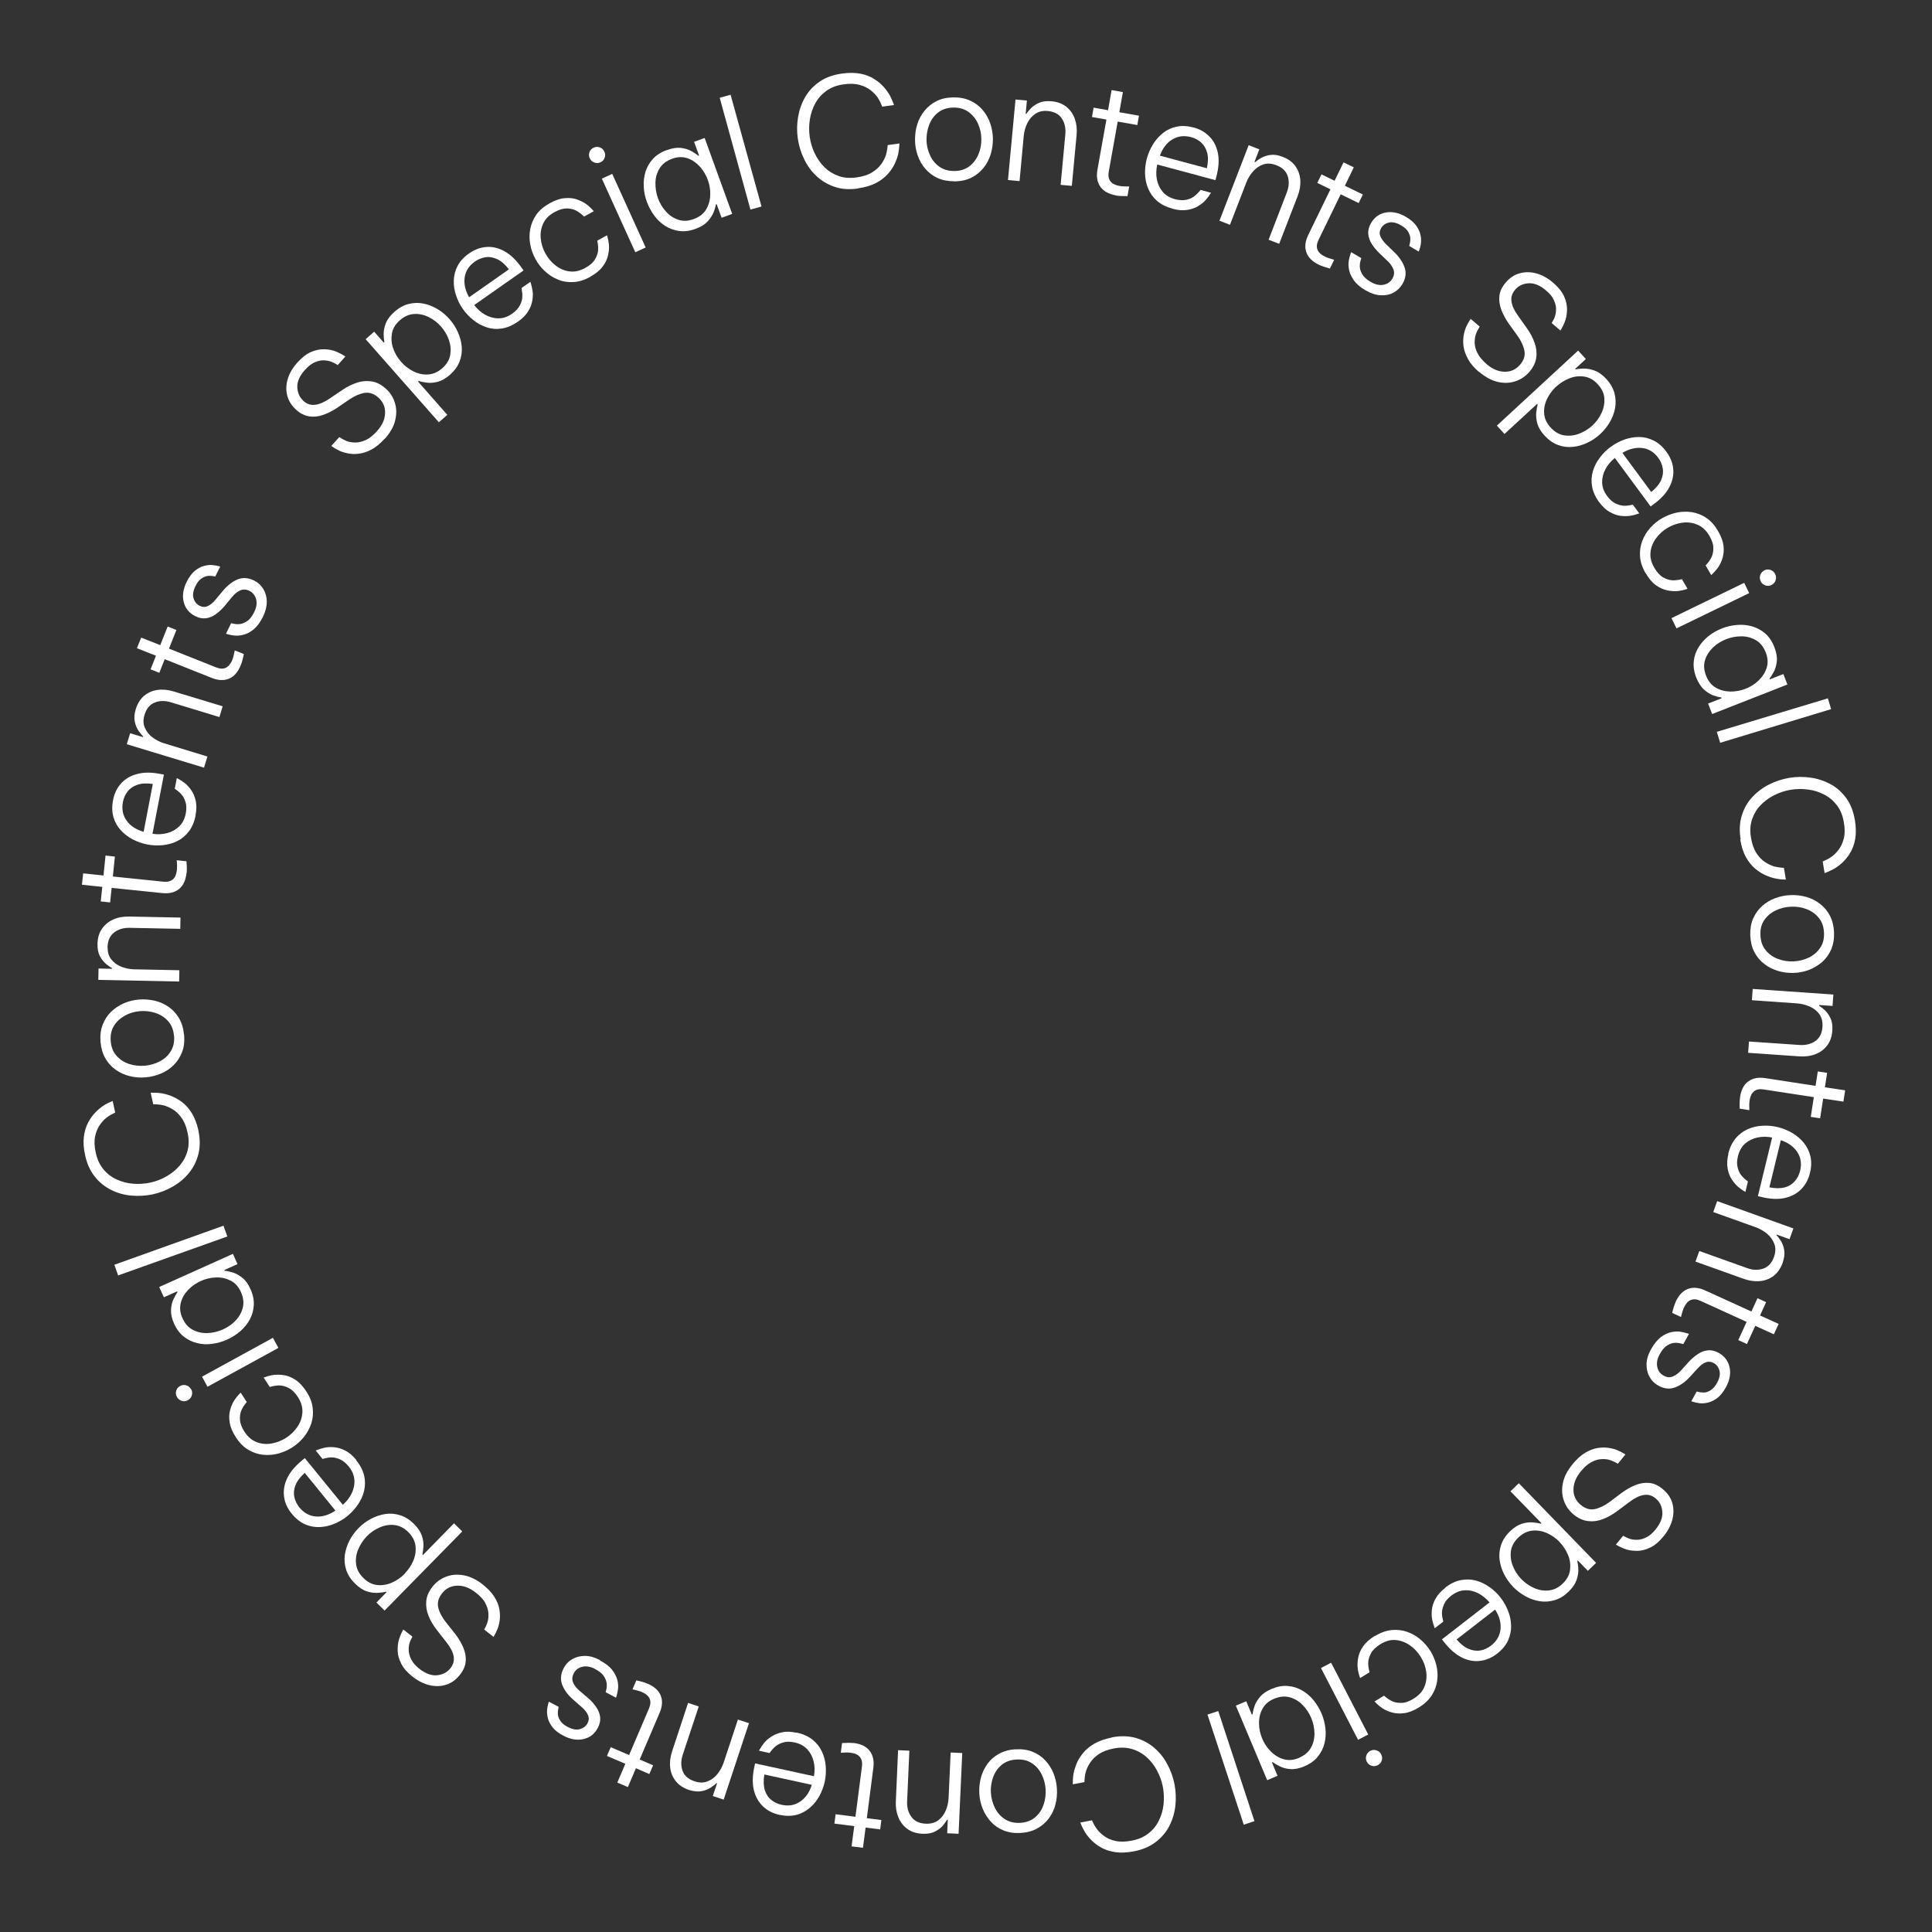 <svg width="130" height="130" viewBox="0 0 130 130" fill="none" xmlns="http://www.w3.org/2000/svg">
<rect x="0" y="0" width="130" height="130" fill="#333333" stroke="none"/>
<path d="M25.882 29.522C25.581 29.85 25.287 30.096 25 30.247C24.706 30.404 24.425 30.493 24.158 30.527C23.891 30.562 23.645 30.555 23.419 30.507C23.193 30.466 22.995 30.404 22.824 30.322C22.653 30.24 22.475 30.137 22.29 30.007L22.831 29.412C23.015 29.535 23.193 29.624 23.351 29.686C23.515 29.747 23.707 29.775 23.919 29.775C24.138 29.775 24.363 29.72 24.61 29.611C24.856 29.501 25.102 29.303 25.362 29.015C25.711 28.632 25.896 28.229 25.91 27.811C25.93 27.394 25.78 27.045 25.465 26.757C25.171 26.491 24.863 26.388 24.535 26.436C24.213 26.491 23.871 26.634 23.515 26.874L22.687 27.442C22.366 27.654 22.051 27.811 21.736 27.921C21.421 28.03 21.107 28.064 20.805 28.016C20.498 27.968 20.21 27.825 19.93 27.572C19.608 27.284 19.41 26.956 19.321 26.593C19.232 26.231 19.252 25.854 19.369 25.478C19.485 25.095 19.704 24.732 20.012 24.39C20.327 24.048 20.634 23.808 20.942 23.678C21.25 23.549 21.544 23.494 21.818 23.501C22.092 23.507 22.338 23.555 22.55 23.631C22.762 23.713 22.995 23.829 23.241 23.986L22.721 24.568C22.564 24.459 22.407 24.383 22.263 24.328C22.119 24.274 21.955 24.253 21.77 24.246C21.585 24.246 21.38 24.287 21.168 24.383C20.956 24.479 20.744 24.643 20.525 24.883C20.169 25.279 19.991 25.669 20.005 26.046C20.019 26.429 20.155 26.73 20.409 26.97C20.648 27.189 20.915 27.277 21.202 27.236C21.497 27.202 21.811 27.065 22.147 26.84L23.029 26.244C23.364 26.018 23.693 25.854 24.035 25.745C24.37 25.635 24.706 25.615 25.034 25.669C25.362 25.724 25.67 25.889 25.965 26.155C26.259 26.422 26.464 26.744 26.573 27.113C26.69 27.489 26.69 27.886 26.587 28.304C26.485 28.721 26.245 29.132 25.889 29.529L25.882 29.522Z" fill="#ffffff"/>
<path d="M29.53 28.414L24.604 22.824L25.178 22.318L25.821 23.05L25.863 23.016C25.835 22.872 25.815 22.68 25.815 22.462C25.815 22.236 25.863 21.996 25.965 21.743C26.068 21.483 26.259 21.23 26.54 20.984C26.848 20.71 27.169 20.532 27.511 20.45C27.854 20.368 28.182 20.361 28.51 20.43C28.839 20.498 29.154 20.628 29.455 20.806C29.756 20.991 30.016 21.209 30.248 21.476C30.481 21.743 30.666 22.03 30.809 22.345C30.953 22.667 31.042 22.995 31.069 23.331C31.097 23.666 31.049 23.994 30.926 24.323C30.802 24.644 30.584 24.945 30.276 25.219C29.995 25.465 29.715 25.623 29.448 25.691C29.181 25.759 28.935 25.78 28.709 25.746C28.483 25.718 28.305 25.677 28.168 25.636L28.127 25.671L30.098 27.915L29.523 28.421L29.53 28.414ZM26.985 24.343C27.217 24.61 27.498 24.822 27.812 24.986C28.127 25.144 28.456 25.219 28.798 25.198C29.14 25.178 29.455 25.041 29.756 24.781C30.057 24.514 30.241 24.213 30.296 23.878C30.351 23.543 30.323 23.214 30.207 22.879C30.091 22.544 29.913 22.243 29.68 21.976C29.448 21.709 29.167 21.497 28.852 21.34C28.538 21.182 28.209 21.107 27.867 21.127C27.525 21.148 27.21 21.285 26.902 21.552C26.608 21.812 26.424 22.113 26.369 22.448C26.314 22.783 26.341 23.118 26.458 23.447C26.574 23.782 26.752 24.076 26.991 24.343H26.985Z" fill="#ffffff"/>
<path d="M34.839 21.647C34.483 21.9 34.12 22.05 33.765 22.105C33.409 22.16 33.067 22.133 32.745 22.023C32.417 21.914 32.123 21.756 31.849 21.537C31.575 21.318 31.343 21.072 31.144 20.791C30.946 20.511 30.795 20.203 30.686 19.875C30.576 19.546 30.522 19.204 30.535 18.862C30.549 18.52 30.631 18.192 30.795 17.884C30.959 17.576 31.213 17.295 31.568 17.049C31.938 16.789 32.328 16.645 32.738 16.618C33.149 16.59 33.553 16.686 33.956 16.912C34.36 17.138 34.736 17.5 35.099 18.014L35.229 18.198L31.91 20.525C32.123 20.805 32.369 21.024 32.65 21.181C32.937 21.339 33.231 21.421 33.546 21.421C33.861 21.421 34.162 21.318 34.463 21.106C34.709 20.935 34.88 20.744 34.983 20.545C35.085 20.347 35.14 20.155 35.147 19.977C35.154 19.799 35.133 19.601 35.092 19.382L35.687 18.965C35.763 19.191 35.81 19.396 35.838 19.587C35.865 19.779 35.858 19.991 35.817 20.23C35.776 20.47 35.687 20.709 35.537 20.949C35.393 21.195 35.16 21.428 34.846 21.647H34.839ZM31.562 20.005L34.244 18.123C33.99 17.795 33.724 17.562 33.457 17.439C33.19 17.316 32.923 17.268 32.67 17.309C32.417 17.35 32.177 17.446 31.958 17.596C31.562 17.877 31.329 18.233 31.267 18.664C31.206 19.095 31.302 19.546 31.568 20.005H31.562Z" fill="#ffffff"/>
<path d="M39.697 18.637C39.313 18.849 38.937 18.965 38.568 18.979C38.198 19 37.856 18.945 37.534 18.808C37.213 18.678 36.925 18.493 36.666 18.247C36.406 18.008 36.193 17.734 36.029 17.426C35.858 17.118 35.742 16.797 35.68 16.448C35.612 16.099 35.612 15.757 35.68 15.414C35.742 15.072 35.879 14.751 36.084 14.45C36.296 14.149 36.597 13.895 36.987 13.677C37.356 13.471 37.699 13.355 38.007 13.334C38.314 13.307 38.588 13.334 38.828 13.423C39.067 13.512 39.272 13.608 39.443 13.731C39.614 13.854 39.785 14.019 39.956 14.21L39.3 14.573C39.115 14.395 38.937 14.258 38.766 14.169C38.595 14.08 38.39 14.032 38.143 14.025C37.897 14.025 37.623 14.101 37.316 14.272C36.946 14.47 36.693 14.73 36.549 15.045C36.406 15.36 36.351 15.688 36.385 16.044C36.419 16.4 36.522 16.735 36.7 17.056C36.871 17.371 37.103 17.645 37.384 17.864C37.664 18.083 37.979 18.22 38.321 18.261C38.663 18.309 39.019 18.227 39.382 18.028C39.69 17.857 39.902 17.672 40.032 17.46C40.155 17.248 40.23 17.05 40.244 16.858C40.258 16.666 40.244 16.441 40.189 16.194L40.846 15.832C40.921 16.078 40.962 16.311 40.976 16.516C40.99 16.721 40.969 16.954 40.908 17.2C40.853 17.453 40.73 17.7 40.545 17.946C40.36 18.192 40.08 18.418 39.71 18.623L39.697 18.637Z" fill="#ffffff"/>
<path d="M40.408 10.919C40.264 10.987 40.121 10.987 39.984 10.933C39.847 10.878 39.744 10.782 39.683 10.652C39.621 10.515 39.614 10.378 39.662 10.242C39.71 10.105 39.806 10.002 39.95 9.934C40.087 9.872 40.223 9.865 40.367 9.92C40.511 9.975 40.606 10.07 40.668 10.207C40.73 10.344 40.736 10.481 40.682 10.625C40.627 10.768 40.538 10.864 40.394 10.926L40.408 10.919ZM42.748 16.974L40.497 12.021L41.195 11.699L43.446 16.653L42.748 16.974Z" fill="#ffffff"/>
<path d="M44.883 10.097C45.238 9.967 45.553 9.92 45.827 9.954C46.1 9.988 46.34 10.063 46.532 10.173C46.73 10.282 46.88 10.385 46.983 10.481L47.038 10.46L46.703 9.543L47.414 9.283L49.268 14.394L48.557 14.654L48.221 13.737L48.167 13.758C48.146 13.902 48.098 14.079 48.016 14.285C47.934 14.49 47.797 14.695 47.613 14.901C47.421 15.106 47.154 15.27 46.798 15.4C46.415 15.544 46.046 15.585 45.704 15.544C45.361 15.496 45.047 15.38 44.759 15.202C44.472 15.017 44.226 14.784 44.02 14.504C43.815 14.223 43.651 13.915 43.528 13.587C43.405 13.258 43.336 12.923 43.316 12.574C43.295 12.225 43.336 11.89 43.432 11.562C43.535 11.24 43.699 10.946 43.931 10.693C44.164 10.44 44.479 10.241 44.862 10.097H44.883ZM45.218 10.686C44.842 10.823 44.561 11.035 44.383 11.329C44.205 11.623 44.109 11.938 44.103 12.294C44.096 12.649 44.15 12.992 44.267 13.327C44.39 13.662 44.568 13.963 44.8 14.223C45.033 14.49 45.314 14.675 45.635 14.784C45.957 14.894 46.313 14.88 46.689 14.736C47.058 14.6 47.339 14.387 47.51 14.1C47.681 13.813 47.777 13.491 47.79 13.135C47.804 12.78 47.749 12.437 47.626 12.102C47.503 11.767 47.325 11.473 47.086 11.206C46.846 10.946 46.573 10.754 46.251 10.645C45.929 10.535 45.587 10.549 45.211 10.686H45.218Z" fill="#ffffff"/>
<path d="M50.494 14.1L48.428 6.58L49.16 6.375L51.24 13.895L50.501 14.1H50.494Z" fill="#ffffff"/>
<path d="M57.732 12.684C57.15 12.766 56.623 12.732 56.151 12.568C55.679 12.41 55.276 12.164 54.927 11.835C54.578 11.507 54.304 11.124 54.099 10.686C53.887 10.248 53.75 9.79 53.681 9.311C53.613 8.832 53.62 8.346 53.702 7.867C53.784 7.388 53.941 6.943 54.181 6.526C54.42 6.115 54.742 5.773 55.153 5.493C55.563 5.212 56.056 5.034 56.644 4.952C57.116 4.884 57.533 4.891 57.896 4.959C58.259 5.028 58.567 5.151 58.82 5.315C59.08 5.479 59.292 5.657 59.47 5.855C59.641 6.054 59.778 6.245 59.88 6.43C59.976 6.615 60.072 6.827 60.154 7.067L59.36 7.176C59.271 6.937 59.169 6.738 59.059 6.567C58.943 6.396 58.786 6.232 58.587 6.074C58.389 5.917 58.142 5.794 57.841 5.712C57.54 5.63 57.178 5.616 56.754 5.678C56.309 5.739 55.926 5.883 55.611 6.109C55.296 6.334 55.05 6.608 54.865 6.943C54.68 7.279 54.557 7.634 54.496 8.024C54.434 8.408 54.427 8.798 54.482 9.194C54.537 9.578 54.646 9.954 54.817 10.31C54.988 10.665 55.2 10.98 55.474 11.247C55.741 11.514 56.062 11.712 56.425 11.842C56.788 11.972 57.191 12 57.643 11.938C58.067 11.877 58.416 11.767 58.676 11.603C58.936 11.439 59.148 11.254 59.292 11.049C59.436 10.843 59.545 10.638 59.607 10.447C59.668 10.248 59.709 10.022 59.73 9.762L60.523 9.653C60.51 9.913 60.483 10.139 60.441 10.344C60.4 10.549 60.318 10.768 60.209 11.008C60.099 11.247 59.942 11.48 59.737 11.712C59.531 11.938 59.271 12.143 58.943 12.314C58.615 12.486 58.218 12.602 57.746 12.67L57.732 12.684Z" fill="#ffffff"/>
<path d="M64.225 12.198C63.794 12.198 63.418 12.13 63.089 11.979C62.761 11.828 62.487 11.616 62.261 11.356C62.036 11.096 61.864 10.795 61.748 10.453C61.632 10.118 61.57 9.769 61.57 9.413C61.57 9.051 61.611 8.702 61.721 8.366C61.824 8.031 61.988 7.723 62.207 7.456C62.426 7.183 62.692 6.971 63.014 6.806C63.336 6.642 63.712 6.56 64.143 6.553C64.574 6.546 64.957 6.622 65.286 6.772C65.614 6.923 65.894 7.135 66.114 7.395C66.339 7.655 66.51 7.956 66.627 8.291C66.743 8.626 66.805 8.975 66.811 9.338C66.811 9.694 66.763 10.043 66.661 10.385C66.551 10.727 66.394 11.028 66.175 11.302C65.963 11.568 65.689 11.787 65.368 11.952C65.039 12.116 64.663 12.198 64.232 12.205L64.225 12.198ZM64.218 11.507C64.622 11.507 64.957 11.39 65.231 11.185C65.504 10.973 65.703 10.706 65.84 10.378C65.977 10.05 66.038 9.707 66.031 9.345C66.031 8.982 65.949 8.64 65.806 8.318C65.662 7.997 65.45 7.737 65.169 7.532C64.889 7.333 64.553 7.231 64.15 7.237C63.746 7.244 63.411 7.354 63.137 7.559C62.864 7.771 62.665 8.038 62.535 8.366C62.405 8.695 62.343 9.037 62.343 9.399C62.343 9.762 62.426 10.104 62.569 10.426C62.713 10.747 62.918 11.007 63.199 11.213C63.479 11.411 63.815 11.507 64.218 11.507Z" fill="#ffffff"/>
<path d="M67.824 12.116L68.331 6.697L69.097 6.766L69.015 7.662H69.063C69.117 7.566 69.22 7.443 69.357 7.299C69.494 7.149 69.678 7.026 69.904 6.923C70.137 6.82 70.417 6.786 70.753 6.814C71.156 6.848 71.485 6.978 71.752 7.183C72.012 7.395 72.203 7.662 72.32 7.99C72.436 8.319 72.477 8.681 72.443 9.071L72.121 12.506L71.368 12.438L71.683 9.044C71.724 8.627 71.642 8.271 71.451 7.977C71.259 7.683 70.944 7.511 70.513 7.47C70.171 7.436 69.884 7.505 69.658 7.662C69.432 7.819 69.247 8.031 69.117 8.305C68.987 8.579 68.912 8.859 68.885 9.147L68.604 12.185L67.838 12.116H67.824Z" fill="#ffffff"/>
<path d="M75.098 13.149C74.599 13.06 74.243 12.862 74.038 12.56C73.826 12.259 73.764 11.876 73.846 11.411L74.448 8.045L73.477 7.874L73.586 7.244L74.558 7.415L74.797 6.061L75.557 6.197L75.317 7.552L76.638 7.785L76.528 8.414L75.208 8.182L74.606 11.548C74.51 12.088 74.749 12.41 75.331 12.513C75.481 12.54 75.693 12.547 75.981 12.547L75.865 13.197C75.55 13.197 75.297 13.19 75.098 13.156V13.149Z" fill="#ffffff"/>
<path d="M78.888 14.038C78.464 13.922 78.122 13.751 77.848 13.511C77.581 13.272 77.383 12.991 77.253 12.677C77.123 12.362 77.055 12.026 77.048 11.678C77.041 11.329 77.082 10.986 77.171 10.658C77.26 10.33 77.397 10.015 77.581 9.714C77.766 9.413 77.992 9.16 78.259 8.947C78.525 8.735 78.833 8.592 79.175 8.523C79.518 8.448 79.894 8.469 80.311 8.578C80.749 8.694 81.105 8.9 81.392 9.201C81.68 9.495 81.864 9.871 81.953 10.323C82.042 10.774 82.001 11.301 81.844 11.903L81.782 12.122L77.869 11.069C77.793 11.411 77.78 11.739 77.841 12.061C77.903 12.382 78.033 12.663 78.231 12.902C78.43 13.142 78.71 13.306 79.059 13.402C79.347 13.477 79.607 13.491 79.826 13.443C80.044 13.395 80.222 13.313 80.366 13.203C80.503 13.094 80.647 12.957 80.783 12.779L81.488 12.971C81.365 13.169 81.235 13.34 81.105 13.484C80.975 13.627 80.804 13.758 80.599 13.881C80.393 14.004 80.147 14.086 79.867 14.127C79.586 14.168 79.258 14.148 78.888 14.045V14.038ZM78.047 10.473L81.208 11.322C81.297 10.911 81.303 10.569 81.228 10.282C81.153 9.994 81.016 9.769 80.825 9.591C80.633 9.42 80.407 9.296 80.147 9.228C79.675 9.105 79.258 9.153 78.881 9.385C78.505 9.611 78.231 9.974 78.047 10.473Z" fill="#ffffff"/>
<path d="M82.057 14.846L84.02 9.77L84.739 10.05L84.41 10.892L84.458 10.912C84.54 10.837 84.663 10.741 84.841 10.639C85.019 10.536 85.225 10.461 85.471 10.426C85.717 10.392 85.998 10.426 86.312 10.556C86.689 10.7 86.976 10.912 87.168 11.186C87.359 11.46 87.469 11.767 87.496 12.116C87.517 12.465 87.462 12.821 87.318 13.191L86.073 16.406L85.361 16.133L86.586 12.951C86.737 12.561 86.757 12.198 86.648 11.856C86.538 11.514 86.285 11.268 85.881 11.117C85.56 10.994 85.272 10.974 85.006 11.063C84.739 11.152 84.513 11.309 84.315 11.535C84.116 11.761 83.966 12.007 83.863 12.281L82.761 15.127L82.043 14.846H82.057Z" fill="#ffffff"/>
<path d="M88.761 17.823C88.303 17.604 88.016 17.316 87.899 16.967C87.776 16.618 87.824 16.235 88.029 15.811L89.521 12.739L88.638 12.308L88.919 11.733L89.801 12.164L90.403 10.926L91.094 11.261L90.492 12.499L91.703 13.088L91.423 13.663L90.212 13.074L88.72 16.146C88.481 16.639 88.624 17.015 89.158 17.268C89.295 17.337 89.5 17.405 89.774 17.48L89.487 18.069C89.186 17.987 88.939 17.905 88.761 17.823Z" fill="#ffffff"/>
<path d="M91.881 19.532C91.525 19.327 91.266 19.101 91.101 18.869C90.937 18.636 90.828 18.404 90.78 18.178C90.732 17.952 90.725 17.747 90.752 17.569C90.78 17.384 90.834 17.186 90.916 16.967L91.601 17.37C91.525 17.576 91.491 17.76 91.498 17.924C91.498 18.089 91.553 18.267 91.662 18.451C91.772 18.636 91.957 18.814 92.237 18.971C92.538 19.149 92.819 19.211 93.085 19.163C93.352 19.115 93.551 18.978 93.688 18.752C93.811 18.54 93.838 18.335 93.763 18.13C93.688 17.924 93.544 17.726 93.339 17.535L92.805 17.028C92.606 16.83 92.436 16.625 92.299 16.406C92.162 16.194 92.087 15.961 92.066 15.728C92.046 15.496 92.114 15.249 92.258 15.003C92.49 14.606 92.826 14.373 93.257 14.298C93.688 14.223 94.139 14.319 94.604 14.592C94.919 14.777 95.145 14.976 95.296 15.188C95.446 15.4 95.542 15.605 95.583 15.817C95.624 16.022 95.631 16.207 95.61 16.378C95.59 16.542 95.542 16.727 95.466 16.932L94.823 16.549C94.878 16.364 94.899 16.207 94.899 16.064C94.899 15.927 94.851 15.776 94.762 15.612C94.673 15.448 94.509 15.297 94.269 15.16C93.961 14.982 93.688 14.921 93.455 14.976C93.222 15.03 93.044 15.16 92.935 15.345C92.826 15.53 92.805 15.714 92.88 15.892C92.956 16.07 93.085 16.262 93.284 16.453L93.824 16.974C94.166 17.302 94.392 17.644 94.516 18.007C94.639 18.369 94.584 18.739 94.365 19.115C94.214 19.368 94.009 19.56 93.756 19.697C93.496 19.834 93.209 19.888 92.887 19.868C92.566 19.847 92.237 19.738 91.895 19.539L91.881 19.532Z" fill="#ffffff"/>
<path d="M99.53 25.041C99.195 24.753 98.942 24.459 98.784 24.172C98.627 23.884 98.524 23.604 98.483 23.337C98.442 23.07 98.449 22.824 98.483 22.591C98.524 22.366 98.579 22.167 98.654 21.996C98.73 21.825 98.832 21.647 98.956 21.456L99.564 21.976C99.448 22.167 99.359 22.338 99.304 22.502C99.25 22.667 99.222 22.858 99.229 23.07C99.229 23.282 99.291 23.515 99.414 23.755C99.53 23.994 99.736 24.24 100.023 24.494C100.42 24.836 100.823 25.007 101.241 25.014C101.658 25.02 102.007 24.863 102.281 24.541C102.541 24.24 102.637 23.932 102.575 23.604C102.513 23.282 102.363 22.947 102.11 22.591L101.521 21.777C101.302 21.462 101.138 21.148 101.015 20.833C100.899 20.518 100.858 20.21 100.892 19.902C100.926 19.595 101.07 19.3 101.316 19.013C101.597 18.684 101.918 18.472 102.281 18.384C102.643 18.288 103.013 18.294 103.403 18.404C103.786 18.514 104.155 18.719 104.511 19.027C104.86 19.328 105.107 19.636 105.243 19.937C105.38 20.238 105.442 20.532 105.442 20.806C105.442 21.079 105.401 21.326 105.332 21.544C105.257 21.764 105.148 21.996 104.997 22.242L104.409 21.736C104.511 21.572 104.587 21.421 104.634 21.278C104.682 21.134 104.703 20.97 104.703 20.778C104.703 20.593 104.648 20.395 104.552 20.183C104.457 19.971 104.285 19.759 104.039 19.553C103.635 19.204 103.245 19.04 102.862 19.061C102.486 19.081 102.178 19.225 101.952 19.492C101.74 19.738 101.658 20.005 101.706 20.292C101.747 20.58 101.891 20.895 102.13 21.223L102.746 22.092C102.979 22.42 103.15 22.749 103.266 23.084C103.382 23.419 103.417 23.748 103.369 24.076C103.321 24.404 103.17 24.719 102.91 25.02C102.65 25.321 102.335 25.534 101.966 25.657C101.597 25.78 101.2 25.794 100.782 25.698C100.365 25.602 99.948 25.376 99.537 25.027L99.53 25.041Z" fill="#ffffff"/>
<path d="M100.715 28.646L106.189 23.59L106.709 24.158L105.99 24.821L106.024 24.856C106.168 24.821 106.353 24.801 106.579 24.801C106.804 24.801 107.044 24.842 107.304 24.938C107.564 25.034 107.824 25.218 108.077 25.492C108.357 25.793 108.542 26.115 108.631 26.45C108.72 26.785 108.734 27.12 108.679 27.449C108.617 27.777 108.501 28.099 108.323 28.4C108.145 28.701 107.933 28.975 107.673 29.207C107.42 29.447 107.133 29.638 106.818 29.789C106.503 29.939 106.175 30.035 105.84 30.069C105.504 30.104 105.176 30.069 104.847 29.946C104.519 29.83 104.218 29.618 103.937 29.317C103.684 29.043 103.52 28.769 103.445 28.503C103.37 28.236 103.349 27.989 103.37 27.764C103.397 27.538 103.424 27.36 103.465 27.216L103.431 27.175L101.235 29.2L100.715 28.633V28.646ZM104.717 26.005C104.457 26.245 104.252 26.525 104.095 26.847C103.944 27.161 103.876 27.497 103.903 27.832C103.931 28.174 104.074 28.489 104.348 28.776C104.622 29.07 104.923 29.248 105.258 29.296C105.593 29.344 105.929 29.31 106.257 29.18C106.585 29.057 106.886 28.872 107.146 28.633C107.406 28.393 107.612 28.113 107.762 27.791C107.913 27.469 107.974 27.141 107.954 26.806C107.933 26.47 107.783 26.149 107.509 25.855C107.242 25.56 106.934 25.389 106.599 25.341C106.264 25.287 105.929 25.328 105.6 25.458C105.272 25.588 104.977 25.773 104.717 26.012V26.005Z" fill="#ffffff"/>
<path d="M107.606 33.792C107.346 33.443 107.188 33.087 107.127 32.731C107.065 32.376 107.086 32.034 107.182 31.705C107.277 31.377 107.435 31.076 107.647 30.795C107.859 30.515 108.098 30.275 108.379 30.07C108.659 29.865 108.954 29.707 109.282 29.584C109.61 29.468 109.946 29.406 110.288 29.406C110.63 29.406 110.958 29.488 111.273 29.646C111.588 29.803 111.875 30.049 112.128 30.398C112.395 30.761 112.553 31.151 112.587 31.555C112.628 31.965 112.539 32.376 112.327 32.779C112.115 33.19 111.759 33.573 111.253 33.943L111.068 34.079L108.659 30.816C108.386 31.035 108.174 31.288 108.023 31.575C107.873 31.863 107.797 32.164 107.804 32.471C107.811 32.786 107.927 33.087 108.139 33.375C108.317 33.614 108.509 33.785 108.714 33.881C108.919 33.977 109.104 34.025 109.282 34.032C109.46 34.032 109.652 34.011 109.87 33.956L110.302 34.545C110.076 34.627 109.87 34.681 109.679 34.709C109.487 34.736 109.275 34.736 109.036 34.709C108.796 34.681 108.557 34.586 108.31 34.449C108.064 34.312 107.825 34.086 107.599 33.778L107.606 33.792ZM109.166 30.474L111.109 33.108C111.43 32.841 111.656 32.574 111.773 32.307C111.889 32.034 111.93 31.774 111.882 31.514C111.841 31.254 111.738 31.021 111.581 30.809C111.294 30.419 110.931 30.193 110.5 30.145C110.069 30.097 109.624 30.2 109.166 30.474Z" fill="#ffffff"/>
<path d="M110.725 38.567C110.506 38.191 110.382 37.815 110.355 37.452C110.328 37.083 110.376 36.74 110.499 36.412C110.622 36.084 110.8 35.789 111.032 35.529C111.265 35.269 111.532 35.044 111.833 34.873C112.134 34.702 112.456 34.572 112.805 34.496C113.147 34.421 113.496 34.414 113.838 34.462C114.18 34.517 114.508 34.64 114.809 34.845C115.117 35.05 115.377 35.345 115.603 35.728C115.815 36.097 115.938 36.432 115.972 36.734C116.007 37.041 115.979 37.315 115.904 37.555C115.829 37.794 115.726 38.006 115.61 38.177C115.487 38.348 115.329 38.526 115.145 38.697L114.768 38.047C114.946 37.856 115.076 37.678 115.158 37.507C115.24 37.336 115.288 37.124 115.288 36.877C115.288 36.631 115.199 36.357 115.021 36.056C114.809 35.694 114.549 35.447 114.228 35.31C113.913 35.174 113.578 35.126 113.229 35.167C112.88 35.208 112.545 35.324 112.223 35.509C111.908 35.694 111.648 35.926 111.436 36.214C111.224 36.501 111.094 36.816 111.06 37.158C111.019 37.5 111.108 37.849 111.32 38.212C111.498 38.513 111.689 38.725 111.901 38.848C112.114 38.971 112.319 39.032 112.51 39.046C112.702 39.06 112.921 39.032 113.174 38.971L113.55 39.621C113.304 39.703 113.078 39.751 112.873 39.772C112.668 39.792 112.435 39.772 112.182 39.724C111.929 39.669 111.682 39.559 111.429 39.382C111.176 39.204 110.944 38.93 110.731 38.56L110.725 38.567Z" fill="#ffffff"/>
<path d="M112.471 41.592L117.363 39.218L117.698 39.909L112.806 42.283L112.471 41.592ZM118.471 39.102C118.403 38.958 118.396 38.821 118.451 38.678C118.505 38.541 118.594 38.438 118.724 38.377C118.861 38.308 118.998 38.301 119.135 38.349C119.272 38.397 119.381 38.486 119.45 38.63C119.518 38.767 119.525 38.904 119.477 39.047C119.429 39.191 119.333 39.294 119.203 39.362C119.073 39.43 118.93 39.437 118.786 39.389C118.642 39.341 118.54 39.246 118.471 39.116V39.102Z" fill="#ffffff"/>
<path d="M119.395 43.55C119.531 43.898 119.586 44.213 119.559 44.487C119.531 44.761 119.463 45 119.36 45.198C119.258 45.397 119.155 45.554 119.066 45.657L119.087 45.712L119.997 45.356L120.27 46.06L115.207 48.045L114.934 47.34L115.844 46.984L115.823 46.929C115.679 46.916 115.501 46.868 115.289 46.793C115.077 46.717 114.872 46.587 114.66 46.403C114.455 46.218 114.284 45.951 114.14 45.602C113.989 45.219 113.935 44.856 113.969 44.507C114.003 44.158 114.112 43.844 114.29 43.556C114.468 43.269 114.694 43.016 114.968 42.797C115.241 42.578 115.542 42.414 115.871 42.284C116.192 42.154 116.535 42.078 116.884 42.051C117.232 42.024 117.568 42.051 117.896 42.147C118.225 42.243 118.519 42.4 118.779 42.626C119.039 42.852 119.244 43.16 119.395 43.543V43.55ZM118.813 43.898C118.662 43.522 118.444 43.248 118.149 43.077C117.855 42.906 117.534 42.817 117.178 42.817C116.822 42.817 116.48 42.879 116.151 43.009C115.823 43.139 115.522 43.324 115.269 43.563C115.016 43.803 114.831 44.09 114.728 44.412C114.626 44.74 114.653 45.089 114.797 45.465C114.94 45.835 115.159 46.102 115.454 46.273C115.748 46.444 116.069 46.526 116.425 46.533C116.781 46.533 117.123 46.478 117.451 46.348C117.78 46.218 118.081 46.033 118.334 45.787C118.587 45.541 118.772 45.26 118.875 44.938C118.977 44.617 118.957 44.268 118.813 43.898Z" fill="#ffffff"/>
<path d="M115.528 49.241L122.993 46.99L123.212 47.715L115.747 49.98L115.521 49.241H115.528Z" fill="#ffffff"/>
<path d="M117.123 56.467C117.027 55.885 117.054 55.358 117.198 54.886C117.342 54.407 117.574 53.996 117.896 53.648C118.217 53.299 118.594 53.011 119.025 52.792C119.456 52.573 119.914 52.423 120.393 52.341C120.872 52.259 121.351 52.259 121.837 52.327C122.323 52.395 122.767 52.546 123.185 52.772C123.602 52.998 123.951 53.319 124.238 53.716C124.526 54.113 124.717 54.612 124.813 55.194C124.888 55.666 124.895 56.083 124.834 56.446C124.772 56.809 124.656 57.117 124.498 57.383C124.341 57.643 124.163 57.862 123.972 58.04C123.78 58.218 123.588 58.355 123.404 58.464C123.219 58.567 123.007 58.663 122.774 58.752L122.644 57.965C122.877 57.869 123.082 57.767 123.246 57.643C123.417 57.527 123.575 57.363 123.725 57.164C123.876 56.966 123.992 56.713 124.067 56.412C124.143 56.111 124.143 55.748 124.067 55.324C123.992 54.879 123.842 54.503 123.609 54.195C123.376 53.887 123.096 53.648 122.754 53.47C122.418 53.292 122.056 53.175 121.666 53.128C121.276 53.073 120.893 53.08 120.496 53.141C120.113 53.203 119.743 53.326 119.387 53.504C119.032 53.682 118.731 53.908 118.464 54.181C118.197 54.455 118.012 54.776 117.889 55.146C117.766 55.516 117.745 55.919 117.821 56.364C117.889 56.788 118.012 57.13 118.176 57.39C118.347 57.65 118.532 57.849 118.744 57.992C118.956 58.136 119.162 58.232 119.353 58.293C119.552 58.348 119.777 58.382 120.037 58.396L120.167 59.183C119.907 59.183 119.682 59.156 119.476 59.114C119.271 59.073 119.052 59.005 118.806 58.895C118.566 58.793 118.327 58.636 118.094 58.444C117.862 58.252 117.656 57.986 117.478 57.671C117.301 57.349 117.171 56.952 117.095 56.48L117.123 56.467Z" fill="#ffffff"/>
<path d="M117.771 62.952C117.758 62.521 117.819 62.138 117.963 61.81C118.107 61.481 118.312 61.194 118.565 60.968C118.825 60.735 119.119 60.558 119.455 60.434C119.79 60.311 120.132 60.243 120.488 60.229C120.85 60.215 121.199 60.257 121.541 60.352C121.883 60.448 122.185 60.605 122.465 60.818C122.739 61.03 122.965 61.297 123.129 61.611C123.293 61.926 123.389 62.302 123.409 62.733C123.423 63.164 123.361 63.548 123.218 63.883C123.074 64.218 122.869 64.499 122.616 64.724C122.356 64.95 122.061 65.128 121.733 65.258C121.405 65.381 121.056 65.457 120.693 65.463C120.337 65.477 119.988 65.436 119.646 65.333C119.304 65.231 118.996 65.08 118.722 64.868C118.449 64.663 118.223 64.396 118.052 64.074C117.881 63.753 117.792 63.377 117.771 62.945V62.952ZM118.456 62.925C118.469 63.329 118.586 63.664 118.805 63.931C119.023 64.198 119.29 64.396 119.626 64.519C119.954 64.649 120.303 64.704 120.666 64.69C121.028 64.677 121.37 64.594 121.692 64.444C122.013 64.293 122.267 64.074 122.465 63.794C122.663 63.513 122.752 63.171 122.732 62.768C122.718 62.364 122.602 62.029 122.383 61.762C122.164 61.495 121.897 61.303 121.562 61.173C121.227 61.043 120.885 60.995 120.522 61.009C120.159 61.023 119.817 61.105 119.496 61.255C119.174 61.406 118.921 61.618 118.722 61.899C118.524 62.179 118.435 62.521 118.456 62.925Z" fill="#ffffff"/>
<path d="M117.937 66.544L123.363 66.92L123.308 67.687L122.405 67.625V67.68C122.5 67.734 122.624 67.83 122.774 67.96C122.925 68.097 123.055 68.275 123.164 68.501C123.274 68.727 123.315 69.007 123.294 69.342C123.267 69.746 123.15 70.081 122.945 70.348C122.74 70.615 122.48 70.813 122.152 70.937C121.83 71.06 121.467 71.108 121.07 71.08L117.629 70.841L117.684 70.081L121.084 70.314C121.502 70.341 121.857 70.252 122.145 70.054C122.439 69.849 122.596 69.534 122.63 69.103C122.651 68.761 122.583 68.473 122.425 68.248C122.261 68.022 122.042 67.844 121.768 67.728C121.495 67.611 121.214 67.536 120.92 67.516L117.882 67.303L117.937 66.537V66.544Z" fill="#ffffff"/>
<path d="M117.081 73.838C117.156 73.339 117.341 72.976 117.642 72.764C117.936 72.545 118.319 72.477 118.784 72.545L122.164 73.065L122.315 72.094L122.944 72.189L122.794 73.161L124.155 73.366L124.039 74.126L122.677 73.921L122.472 75.248L121.843 75.152L122.048 73.825L118.668 73.305C118.127 73.223 117.813 73.469 117.724 74.051C117.703 74.201 117.696 74.413 117.71 74.701L117.06 74.598C117.046 74.283 117.06 74.03 117.087 73.832L117.081 73.838Z" fill="#ffffff"/>
<path d="M116.287 77.643C116.39 77.219 116.561 76.87 116.793 76.59C117.026 76.316 117.3 76.111 117.614 75.974C117.929 75.837 118.258 75.762 118.613 75.748C118.962 75.728 119.304 75.762 119.633 75.844C119.968 75.926 120.283 76.056 120.584 76.227C120.885 76.405 121.145 76.624 121.364 76.884C121.583 77.151 121.733 77.452 121.815 77.794C121.898 78.136 121.891 78.512 121.788 78.93C121.679 79.368 121.48 79.737 121.193 80.024C120.905 80.319 120.536 80.51 120.084 80.613C119.633 80.709 119.106 80.688 118.504 80.537L118.285 80.483L119.243 76.542C118.901 76.473 118.572 76.473 118.251 76.542C117.929 76.61 117.655 76.747 117.423 76.952C117.19 77.157 117.033 77.438 116.944 77.794C116.875 78.088 116.862 78.341 116.923 78.56C116.978 78.779 117.06 78.957 117.176 79.094C117.286 79.231 117.436 79.368 117.614 79.498L117.443 80.202C117.238 80.086 117.067 79.956 116.923 79.833C116.78 79.703 116.643 79.538 116.513 79.34C116.383 79.135 116.294 78.895 116.246 78.615C116.198 78.334 116.212 78.006 116.301 77.636L116.287 77.643ZM119.831 76.713L119.058 79.894C119.469 79.976 119.818 79.97 120.098 79.894C120.379 79.819 120.611 79.668 120.775 79.47C120.946 79.272 121.056 79.046 121.124 78.786C121.241 78.314 121.179 77.896 120.94 77.527C120.7 77.157 120.331 76.891 119.831 76.72V76.713Z" fill="#ffffff"/>
<path d="M115.555 80.824L120.673 82.658L120.413 83.383L119.565 83.075L119.544 83.123C119.626 83.205 119.722 83.328 119.831 83.499C119.941 83.671 120.016 83.876 120.057 84.129C120.098 84.382 120.057 84.656 119.948 84.977C119.811 85.354 119.606 85.648 119.339 85.853C119.072 86.052 118.764 86.175 118.415 86.202C118.066 86.236 117.71 86.182 117.334 86.052L114.084 84.888L114.344 84.177L117.553 85.326C117.943 85.47 118.312 85.477 118.648 85.361C118.983 85.244 119.222 84.984 119.366 84.581C119.482 84.259 119.489 83.965 119.393 83.705C119.298 83.445 119.133 83.212 118.908 83.02C118.682 82.829 118.422 82.685 118.148 82.583L115.281 81.556L115.541 80.831L115.555 80.824Z" fill="#ffffff"/>
<path d="M112.743 87.612C112.955 87.154 113.229 86.859 113.578 86.73C113.92 86.6 114.31 86.634 114.741 86.832L117.848 88.249L118.258 87.352L118.84 87.619L118.429 88.515L119.681 89.083L119.36 89.781L118.108 89.213L117.547 90.438L116.965 90.171L117.526 88.946L114.42 87.53C113.92 87.304 113.551 87.455 113.304 87.995C113.243 88.132 113.174 88.337 113.113 88.618L112.518 88.344C112.586 88.036 112.668 87.797 112.75 87.612H112.743Z" fill="#ffffff"/>
<path d="M111.101 90.78C111.3 90.424 111.519 90.157 111.745 89.979C111.977 89.808 112.203 89.692 112.429 89.644C112.655 89.596 112.853 89.582 113.038 89.603C113.222 89.63 113.421 89.678 113.647 89.754L113.263 90.445C113.058 90.376 112.873 90.349 112.709 90.356C112.545 90.356 112.374 90.417 112.189 90.527C112.005 90.636 111.84 90.835 111.683 91.115C111.512 91.423 111.457 91.704 111.512 91.97C111.567 92.237 111.71 92.436 111.936 92.559C112.148 92.682 112.36 92.703 112.559 92.62C112.757 92.538 112.956 92.395 113.147 92.176L113.64 91.628C113.831 91.423 114.037 91.252 114.249 91.108C114.461 90.965 114.687 90.882 114.919 90.862C115.159 90.835 115.398 90.896 115.651 91.033C116.048 91.259 116.295 91.587 116.383 92.018C116.472 92.449 116.383 92.901 116.117 93.373C115.939 93.688 115.747 93.927 115.542 94.078C115.337 94.228 115.125 94.331 114.919 94.379C114.714 94.427 114.529 94.44 114.358 94.42C114.194 94.399 114.009 94.358 113.804 94.29L114.167 93.633C114.351 93.681 114.516 93.701 114.652 93.701C114.789 93.701 114.94 93.647 115.097 93.551C115.255 93.455 115.405 93.291 115.535 93.051C115.706 92.743 115.761 92.47 115.699 92.23C115.638 91.998 115.508 91.827 115.316 91.717C115.131 91.615 114.947 91.601 114.762 91.676C114.577 91.751 114.399 91.888 114.215 92.094L113.708 92.648C113.387 92.997 113.051 93.236 112.696 93.359C112.34 93.489 111.97 93.448 111.587 93.236C111.327 93.093 111.129 92.894 110.992 92.641C110.848 92.388 110.787 92.1 110.793 91.779C110.8 91.457 110.903 91.129 111.101 90.78Z" fill="#ffffff"/>
<path d="M105.806 98.531C106.087 98.189 106.374 97.929 106.655 97.758C106.942 97.587 107.216 97.484 107.483 97.436C107.749 97.395 107.996 97.388 108.222 97.422C108.454 97.457 108.653 97.504 108.824 97.58C108.995 97.648 109.179 97.744 109.371 97.867L108.865 98.49C108.673 98.38 108.495 98.298 108.331 98.243C108.167 98.189 107.975 98.168 107.763 98.182C107.544 98.189 107.318 98.257 107.086 98.38C106.846 98.503 106.607 98.716 106.367 99.01C106.039 99.413 105.875 99.824 105.875 100.241C105.875 100.659 106.046 101.001 106.374 101.268C106.682 101.521 106.997 101.61 107.318 101.541C107.64 101.473 107.975 101.309 108.317 101.055L109.118 100.453C109.426 100.228 109.734 100.05 110.048 99.927C110.356 99.803 110.671 99.755 110.972 99.783C111.28 99.81 111.574 99.947 111.868 100.187C112.204 100.46 112.423 100.775 112.525 101.138C112.628 101.493 112.628 101.87 112.525 102.26C112.423 102.643 112.231 103.019 111.93 103.382C111.636 103.744 111.335 103.991 111.034 104.134C110.733 104.278 110.445 104.353 110.172 104.353C109.898 104.353 109.652 104.326 109.433 104.258C109.214 104.189 108.981 104.08 108.728 103.936L109.221 103.334C109.385 103.437 109.542 103.505 109.686 103.553C109.829 103.594 110.001 103.614 110.185 103.608C110.37 103.608 110.568 103.546 110.781 103.443C110.993 103.341 111.198 103.163 111.396 102.917C111.732 102.506 111.889 102.109 111.855 101.726C111.827 101.35 111.677 101.049 111.403 100.823C111.157 100.618 110.883 100.542 110.596 100.597C110.308 100.645 110.001 100.795 109.672 101.042L108.817 101.678C108.495 101.918 108.167 102.102 107.838 102.225C107.51 102.349 107.175 102.39 106.846 102.349C106.518 102.308 106.196 102.164 105.888 101.911C105.581 101.658 105.362 101.35 105.232 100.98C105.102 100.611 105.074 100.214 105.163 99.796C105.245 99.372 105.464 98.955 105.806 98.538V98.531Z" fill="#ffffff"/>
<path d="M102.212 99.819L107.398 105.163L106.844 105.697L106.166 104.999L106.132 105.033C106.166 105.177 106.194 105.361 106.201 105.587C106.214 105.813 106.173 106.053 106.084 106.312C105.995 106.573 105.817 106.839 105.544 107.099C105.25 107.387 104.935 107.578 104.6 107.674C104.264 107.77 103.936 107.797 103.601 107.742C103.265 107.688 102.944 107.578 102.643 107.407C102.335 107.236 102.061 107.031 101.815 106.778C101.575 106.525 101.37 106.244 101.213 105.936C101.055 105.628 100.953 105.3 100.905 104.965C100.864 104.629 100.891 104.301 101.001 103.966C101.11 103.637 101.309 103.329 101.603 103.042C101.87 102.782 102.143 102.611 102.403 102.529C102.67 102.447 102.916 102.419 103.135 102.44C103.361 102.46 103.539 102.488 103.683 102.522L103.717 102.488L101.637 100.346L102.191 99.812L102.212 99.819ZM104.949 103.76C104.702 103.507 104.415 103.302 104.093 103.158C103.772 103.015 103.443 102.96 103.101 102.994C102.759 103.028 102.451 103.186 102.164 103.459C101.876 103.74 101.705 104.048 101.664 104.383C101.623 104.718 101.664 105.054 101.801 105.382C101.931 105.71 102.123 106.005 102.369 106.258C102.615 106.511 102.903 106.709 103.224 106.853C103.546 106.997 103.881 107.051 104.216 107.017C104.552 106.983 104.866 106.833 105.154 106.552C105.441 106.278 105.605 105.97 105.646 105.628C105.687 105.293 105.646 104.958 105.51 104.629C105.373 104.301 105.181 104.014 104.935 103.76H104.949Z" fill="#ffffff"/>
<path d="M97.238 106.832C97.581 106.565 97.936 106.394 98.285 106.325C98.634 106.257 98.976 106.264 99.312 106.353C99.64 106.442 99.948 106.592 100.235 106.797C100.523 107.003 100.769 107.235 100.974 107.509C101.186 107.776 101.35 108.077 101.48 108.405C101.61 108.734 101.672 109.062 101.679 109.404C101.686 109.746 101.61 110.075 101.467 110.396C101.323 110.711 101.077 111.005 100.735 111.272C100.379 111.546 99.996 111.71 99.585 111.758C99.175 111.806 98.764 111.731 98.354 111.525C97.943 111.32 97.546 110.971 97.163 110.485L97.026 110.307L100.228 107.824C100.003 107.557 99.743 107.352 99.455 107.201C99.161 107.057 98.86 106.989 98.552 107.01C98.237 107.023 97.943 107.146 97.656 107.365C97.416 107.55 97.252 107.742 97.163 107.954C97.074 108.159 97.026 108.351 97.026 108.528C97.026 108.706 97.061 108.898 97.115 109.117L96.54 109.562C96.458 109.343 96.397 109.137 96.363 108.946C96.328 108.754 96.322 108.542 96.349 108.303C96.376 108.063 96.458 107.817 96.595 107.571C96.732 107.324 96.944 107.078 97.252 106.838L97.238 106.832ZM100.598 108.31L98.011 110.314C98.285 110.629 98.559 110.848 98.833 110.957C99.106 111.067 99.373 111.101 99.626 111.053C99.879 111.005 100.112 110.896 100.324 110.732C100.707 110.437 100.919 110.068 100.967 109.63C101.008 109.192 100.892 108.754 100.605 108.31H100.598Z" fill="#ffffff"/>
<path d="M92.531 110.081C92.908 109.849 93.277 109.719 93.64 109.684C94.003 109.65 94.352 109.685 94.68 109.801C95.008 109.917 95.309 110.088 95.576 110.314C95.843 110.54 96.069 110.807 96.254 111.101C96.438 111.395 96.568 111.717 96.65 112.059C96.733 112.401 96.753 112.743 96.705 113.092C96.657 113.441 96.541 113.762 96.343 114.07C96.144 114.378 95.864 114.652 95.48 114.885C95.118 115.11 94.783 115.24 94.481 115.275C94.174 115.316 93.9 115.295 93.654 115.227C93.407 115.158 93.202 115.062 93.024 114.946C92.846 114.83 92.668 114.679 92.49 114.488L93.127 114.098C93.318 114.269 93.503 114.392 93.681 114.474C93.859 114.556 94.064 114.59 94.311 114.583C94.557 114.583 94.824 114.481 95.125 114.296C95.48 114.077 95.72 113.81 95.85 113.489C95.98 113.167 96.014 112.832 95.966 112.483C95.918 112.134 95.795 111.799 95.597 111.484C95.405 111.176 95.166 110.916 94.871 110.711C94.577 110.506 94.263 110.389 93.92 110.355C93.578 110.321 93.229 110.417 92.874 110.642C92.579 110.827 92.367 111.026 92.251 111.245C92.135 111.463 92.073 111.662 92.066 111.86C92.059 112.059 92.087 112.271 92.155 112.524L91.519 112.914C91.43 112.668 91.375 112.442 91.355 112.237C91.334 112.031 91.341 111.799 91.389 111.546C91.437 111.292 91.539 111.039 91.717 110.786C91.888 110.533 92.155 110.293 92.518 110.068L92.531 110.081Z" fill="#ffffff"/>
<path d="M89.569 111.881L92.066 116.711L91.382 117.067L88.885 112.237L89.569 111.881ZM92.203 117.813C92.347 117.738 92.484 117.731 92.627 117.779C92.771 117.827 92.874 117.916 92.935 118.046C93.004 118.182 93.017 118.319 92.976 118.456C92.935 118.6 92.84 118.702 92.703 118.778C92.566 118.846 92.429 118.86 92.285 118.812C92.142 118.764 92.039 118.675 91.971 118.545C91.902 118.415 91.888 118.271 91.936 118.128C91.984 117.984 92.073 117.881 92.203 117.813Z" fill="#ffffff"/>
<path d="M87.77 118.853C87.421 118.997 87.113 119.059 86.832 119.038C86.552 119.018 86.319 118.956 86.114 118.853C85.909 118.751 85.758 118.662 85.642 118.573L85.587 118.593L85.963 119.49L85.266 119.784L83.158 114.769L83.856 114.474L84.232 115.371L84.287 115.343C84.301 115.2 84.342 115.015 84.41 114.81C84.479 114.598 84.609 114.385 84.787 114.173C84.965 113.961 85.225 113.783 85.573 113.64C85.95 113.482 86.312 113.414 86.661 113.448C87.01 113.475 87.325 113.578 87.619 113.749C87.913 113.92 88.174 114.139 88.392 114.413C88.611 114.686 88.789 114.981 88.926 115.302C89.063 115.624 89.145 115.959 89.186 116.308C89.227 116.657 89.2 116.992 89.118 117.321C89.036 117.649 88.878 117.95 88.659 118.217C88.44 118.484 88.139 118.696 87.756 118.853H87.77ZM87.407 118.279C87.777 118.121 88.05 117.895 88.215 117.594C88.379 117.293 88.454 116.972 88.447 116.616C88.44 116.26 88.365 115.925 88.228 115.596C88.091 115.268 87.9 114.981 87.653 114.728C87.407 114.474 87.12 114.303 86.791 114.208C86.463 114.119 86.114 114.146 85.738 114.303C85.375 114.454 85.108 114.68 84.951 114.981C84.787 115.275 84.711 115.603 84.718 115.959C84.718 116.315 84.793 116.657 84.93 116.985C85.067 117.314 85.259 117.601 85.512 117.854C85.765 118.108 86.052 118.279 86.374 118.374C86.702 118.47 87.044 118.436 87.407 118.285V118.279Z" fill="#ffffff"/>
<path d="M81.973 115.131L84.409 122.541L83.691 122.78L81.248 115.37L81.98 115.131H81.973Z" fill="#ffffff"/>
<path d="M74.818 116.902C75.392 116.792 75.926 116.806 76.405 116.936C76.884 117.073 77.302 117.292 77.664 117.606C78.027 117.914 78.321 118.284 78.547 118.715C78.779 119.139 78.937 119.591 79.032 120.07C79.121 120.549 79.142 121.028 79.087 121.513C79.032 121.999 78.896 122.451 78.677 122.875C78.458 123.299 78.15 123.655 77.753 123.956C77.356 124.257 76.87 124.462 76.296 124.572C75.824 124.661 75.406 124.681 75.044 124.626C74.681 124.572 74.366 124.469 74.099 124.319C73.832 124.168 73.607 123.997 73.429 123.812C73.244 123.621 73.1 123.443 72.991 123.258C72.882 123.073 72.779 122.868 72.69 122.635L73.477 122.485C73.579 122.718 73.689 122.916 73.812 123.08C73.935 123.244 74.099 123.402 74.305 123.552C74.51 123.703 74.763 123.812 75.064 123.874C75.365 123.942 75.728 123.935 76.152 123.853C76.597 123.771 76.966 123.607 77.274 123.368C77.582 123.128 77.815 122.841 77.979 122.499C78.15 122.156 78.252 121.794 78.294 121.404C78.335 121.014 78.321 120.624 78.246 120.234C78.17 119.851 78.04 119.488 77.856 119.139C77.671 118.79 77.438 118.489 77.151 118.236C76.87 117.983 76.542 117.798 76.172 117.689C75.803 117.579 75.399 117.565 74.955 117.648C74.53 117.73 74.188 117.86 73.935 118.031C73.682 118.202 73.484 118.4 73.347 118.612C73.21 118.824 73.114 119.036 73.059 119.228C73.005 119.426 72.977 119.652 72.97 119.912L72.184 120.063C72.184 119.803 72.197 119.577 72.231 119.372C72.266 119.166 72.334 118.941 72.43 118.694C72.526 118.448 72.676 118.209 72.868 117.969C73.059 117.73 73.312 117.518 73.627 117.333C73.942 117.148 74.339 117.011 74.804 116.915L74.818 116.902Z" fill="#ffffff"/>
<path d="M68.332 117.71C68.763 117.683 69.146 117.737 69.482 117.874C69.817 118.011 70.104 118.203 70.337 118.456C70.57 118.709 70.761 119.003 70.891 119.332C71.021 119.66 71.096 120.009 71.117 120.358C71.138 120.72 71.11 121.069 71.021 121.412C70.932 121.754 70.788 122.062 70.583 122.342C70.378 122.623 70.118 122.848 69.803 123.026C69.489 123.204 69.119 123.307 68.688 123.334C68.257 123.362 67.874 123.307 67.538 123.17C67.203 123.033 66.916 122.842 66.683 122.588C66.451 122.335 66.266 122.048 66.129 121.719C65.992 121.391 65.917 121.049 65.896 120.686C65.876 120.33 65.91 119.982 65.999 119.633C66.088 119.29 66.239 118.976 66.437 118.695C66.635 118.415 66.895 118.189 67.217 118.011C67.532 117.833 67.908 117.73 68.339 117.703L68.332 117.71ZM68.38 118.394C67.976 118.422 67.648 118.545 67.388 118.764C67.128 118.983 66.936 119.263 66.82 119.598C66.704 119.934 66.649 120.283 66.676 120.638C66.697 121.001 66.793 121.336 66.95 121.658C67.108 121.973 67.333 122.226 67.621 122.41C67.908 122.595 68.25 122.677 68.654 122.657C69.058 122.629 69.386 122.506 69.646 122.287C69.906 122.068 70.097 121.788 70.214 121.453C70.33 121.117 70.378 120.775 70.358 120.413C70.337 120.05 70.248 119.715 70.091 119.393C69.933 119.078 69.714 118.825 69.427 118.641C69.14 118.449 68.797 118.374 68.394 118.394H68.38Z" fill="#ffffff"/>
<path d="M64.747 117.957L64.501 123.39L63.734 123.356L63.776 122.452H63.721C63.666 122.548 63.577 122.678 63.447 122.836C63.317 122.993 63.139 123.123 62.913 123.239C62.688 123.356 62.407 123.404 62.072 123.39C61.668 123.369 61.333 123.267 61.059 123.068C60.786 122.87 60.587 122.61 60.45 122.288C60.32 121.967 60.259 121.611 60.279 121.214L60.43 117.766L61.189 117.8L61.039 121.2C61.018 121.618 61.114 121.967 61.326 122.254C61.538 122.541 61.853 122.692 62.284 122.712C62.626 122.726 62.907 122.651 63.132 122.487C63.358 122.316 63.522 122.097 63.639 121.823C63.755 121.549 63.817 121.262 63.83 120.968L63.967 117.923L64.734 117.957H64.747Z" fill="#ffffff"/>
<path d="M57.431 117.28C57.93 117.342 58.3 117.52 58.519 117.814C58.745 118.108 58.827 118.484 58.765 118.956L58.327 122.343L59.306 122.466L59.224 123.096L58.245 122.973L58.067 124.334L57.301 124.238L57.479 122.877L56.145 122.706L56.227 122.076L57.561 122.247L57.999 118.861C58.067 118.32 57.814 118.005 57.226 117.937C57.075 117.916 56.856 117.916 56.576 117.937L56.658 117.287C56.972 117.266 57.226 117.266 57.424 117.287L57.431 117.28Z" fill="#ffffff"/>
<path d="M53.613 116.582C54.038 116.678 54.393 116.835 54.674 117.061C54.954 117.287 55.166 117.554 55.31 117.869C55.454 118.176 55.536 118.512 55.563 118.861C55.591 119.21 55.563 119.552 55.495 119.887C55.42 120.222 55.303 120.544 55.132 120.852C54.961 121.16 54.749 121.426 54.489 121.645C54.229 121.864 53.935 122.029 53.593 122.118C53.258 122.206 52.874 122.206 52.45 122.118C52.005 122.022 51.636 121.83 51.342 121.55C51.047 121.269 50.835 120.9 50.726 120.455C50.617 120.01 50.63 119.483 50.76 118.874L50.808 118.655L54.77 119.518C54.831 119.175 54.824 118.84 54.749 118.525C54.674 118.211 54.53 117.937 54.318 117.704C54.106 117.479 53.819 117.321 53.47 117.246C53.175 117.184 52.922 117.177 52.703 117.246C52.484 117.307 52.313 117.396 52.176 117.513C52.04 117.629 51.91 117.773 51.78 117.958L51.068 117.8C51.184 117.595 51.301 117.417 51.424 117.266C51.547 117.116 51.711 116.979 51.91 116.849C52.108 116.719 52.347 116.623 52.628 116.562C52.909 116.5 53.23 116.514 53.606 116.596L53.613 116.582ZM54.633 120.099L51.431 119.401C51.362 119.812 51.376 120.161 51.458 120.441C51.547 120.722 51.691 120.948 51.896 121.112C52.101 121.276 52.327 121.385 52.594 121.44C53.066 121.543 53.483 121.474 53.846 121.221C54.209 120.975 54.469 120.599 54.626 120.092L54.633 120.099Z" fill="#ffffff"/>
<path d="M50.405 115.925L48.694 121.091L47.962 120.851L48.25 119.996L48.202 119.982C48.127 120.065 48.003 120.16 47.832 120.277C47.661 120.393 47.456 120.475 47.21 120.523C46.963 120.571 46.683 120.543 46.361 120.441C45.978 120.311 45.684 120.119 45.472 119.852C45.267 119.592 45.136 119.285 45.096 118.942C45.054 118.6 45.096 118.238 45.219 117.861L46.3 114.584L47.018 114.823L45.944 118.06C45.814 118.457 45.807 118.819 45.93 119.155C46.053 119.49 46.32 119.722 46.731 119.859C47.052 119.969 47.346 119.969 47.606 119.866C47.867 119.763 48.092 119.599 48.277 119.367C48.462 119.134 48.599 118.874 48.694 118.6L49.652 115.706L50.384 115.946L50.405 115.925Z" fill="#ffffff"/>
<path d="M43.556 113.282C44.021 113.481 44.322 113.748 44.459 114.09C44.596 114.432 44.569 114.822 44.384 115.253L43.043 118.393L43.946 118.783L43.693 119.372L42.79 118.982L42.249 120.248L41.538 119.947L42.078 118.681L40.84 118.154L41.093 117.566L42.331 118.092L43.672 114.952C43.885 114.446 43.727 114.083 43.187 113.85C43.05 113.789 42.838 113.734 42.557 113.672L42.817 113.07C43.125 113.132 43.371 113.207 43.549 113.282H43.556Z" fill="#ffffff"/>
<path d="M40.362 111.723C40.724 111.915 40.998 112.12 41.176 112.346C41.354 112.571 41.47 112.797 41.532 113.016C41.593 113.235 41.607 113.44 41.587 113.625C41.566 113.81 41.525 114.015 41.45 114.234L40.752 113.865C40.813 113.659 40.841 113.475 40.827 113.31C40.813 113.146 40.752 112.975 40.642 112.797C40.526 112.619 40.328 112.455 40.047 112.305C39.739 112.14 39.452 112.092 39.185 112.154C38.918 112.216 38.727 112.359 38.61 112.592C38.494 112.811 38.48 113.016 38.562 113.215C38.645 113.413 38.802 113.605 39.021 113.789L39.582 114.268C39.794 114.453 39.972 114.651 40.115 114.863C40.259 115.069 40.348 115.295 40.382 115.527C40.41 115.767 40.362 116.006 40.225 116.266C40.013 116.67 39.691 116.923 39.26 117.019C38.829 117.115 38.378 117.039 37.899 116.786C37.577 116.615 37.338 116.43 37.18 116.225C37.023 116.02 36.913 115.815 36.865 115.616C36.818 115.411 36.797 115.226 36.811 115.062C36.825 114.898 36.865 114.706 36.927 114.501L37.591 114.85C37.55 115.035 37.529 115.199 37.536 115.336C37.543 115.472 37.598 115.623 37.693 115.78C37.796 115.938 37.96 116.081 38.207 116.205C38.521 116.369 38.795 116.417 39.028 116.348C39.26 116.28 39.431 116.15 39.534 115.951C39.63 115.767 39.643 115.582 39.561 115.397C39.479 115.212 39.342 115.035 39.13 114.857L38.569 114.364C38.213 114.056 37.967 113.721 37.83 113.365C37.693 113.009 37.728 112.64 37.926 112.25C38.063 111.99 38.255 111.785 38.508 111.641C38.761 111.497 39.041 111.422 39.363 111.422C39.684 111.422 40.02 111.518 40.369 111.702L40.362 111.723Z" fill="#ffffff"/>
<path d="M32.459 106.6C32.807 106.874 33.074 107.147 33.252 107.428C33.43 107.708 33.54 107.982 33.594 108.242C33.642 108.509 33.656 108.755 33.629 108.981C33.601 109.214 33.553 109.412 33.485 109.59C33.416 109.761 33.328 109.946 33.211 110.144L32.582 109.651C32.691 109.46 32.766 109.275 32.814 109.111C32.862 108.947 32.876 108.755 32.862 108.536C32.849 108.324 32.773 108.098 32.65 107.859C32.527 107.619 32.308 107.387 32 107.154C31.59 106.833 31.179 106.682 30.762 106.696C30.344 106.709 30.002 106.88 29.742 107.216C29.496 107.53 29.414 107.845 29.489 108.167C29.564 108.488 29.735 108.817 30.002 109.152L30.625 109.939C30.858 110.24 31.042 110.548 31.172 110.856C31.302 111.164 31.364 111.471 31.336 111.779C31.316 112.087 31.186 112.388 30.953 112.683C30.686 113.025 30.378 113.25 30.023 113.36C29.667 113.476 29.291 113.483 28.907 113.394C28.524 113.305 28.141 113.114 27.772 112.826C27.402 112.539 27.149 112.245 26.998 111.95C26.848 111.649 26.766 111.369 26.759 111.095C26.752 110.821 26.773 110.575 26.834 110.356C26.896 110.137 26.998 109.898 27.135 109.645L27.751 110.124C27.655 110.295 27.587 110.452 27.546 110.596C27.505 110.739 27.491 110.91 27.505 111.095C27.518 111.28 27.573 111.478 27.683 111.684C27.792 111.889 27.97 112.094 28.223 112.293C28.648 112.621 29.044 112.765 29.421 112.724C29.797 112.683 30.091 112.525 30.31 112.251C30.509 111.998 30.577 111.725 30.522 111.437C30.468 111.15 30.31 110.849 30.057 110.527L29.4 109.686C29.154 109.371 28.962 109.049 28.832 108.721C28.702 108.393 28.654 108.064 28.682 107.736C28.709 107.407 28.853 107.086 29.099 106.771C29.345 106.456 29.646 106.23 30.016 106.094C30.378 105.95 30.775 105.923 31.2 105.998C31.624 106.073 32.048 106.278 32.472 106.607L32.459 106.6Z" fill="#ffffff"/>
<path d="M31.098 103.054L25.877 108.37L25.33 107.83L26.014 107.132L25.98 107.098C25.836 107.139 25.651 107.166 25.432 107.18C25.213 107.194 24.967 107.166 24.7 107.084C24.433 107.002 24.166 106.831 23.9 106.564C23.605 106.277 23.407 105.969 23.297 105.64C23.188 105.312 23.161 104.977 23.202 104.641C23.25 104.306 23.352 103.985 23.51 103.67C23.674 103.355 23.872 103.081 24.119 102.828C24.365 102.575 24.639 102.37 24.947 102.206C25.254 102.041 25.576 101.932 25.911 101.877C26.246 101.822 26.575 101.85 26.91 101.953C27.245 102.055 27.553 102.247 27.848 102.534C28.114 102.801 28.292 103.061 28.381 103.321C28.47 103.581 28.504 103.827 28.491 104.053C28.477 104.279 28.45 104.464 28.422 104.6L28.456 104.635L30.55 102.5L31.098 103.04V103.054ZM27.232 105.88C27.478 105.627 27.676 105.339 27.813 105.011C27.95 104.683 27.998 104.354 27.957 104.012C27.916 103.677 27.752 103.369 27.471 103.088C27.184 102.808 26.869 102.65 26.534 102.616C26.199 102.582 25.863 102.637 25.542 102.78C25.22 102.924 24.926 103.116 24.68 103.376C24.433 103.636 24.242 103.923 24.105 104.251C23.968 104.58 23.92 104.908 23.961 105.25C24.002 105.592 24.166 105.894 24.454 106.181C24.734 106.461 25.049 106.619 25.384 106.653C25.72 106.687 26.055 106.632 26.377 106.489C26.698 106.345 26.985 106.147 27.232 105.894V105.88Z" fill="#ffffff"/>
<path d="M23.966 98.251C24.239 98.593 24.417 98.936 24.5 99.284C24.582 99.633 24.575 99.975 24.5 100.311C24.424 100.646 24.281 100.954 24.082 101.241C23.884 101.529 23.651 101.782 23.391 102.001C23.124 102.22 22.83 102.391 22.508 102.528C22.187 102.664 21.852 102.74 21.509 102.753C21.167 102.767 20.839 102.705 20.517 102.562C20.196 102.418 19.902 102.185 19.628 101.85C19.341 101.501 19.169 101.125 19.115 100.714C19.06 100.304 19.122 99.893 19.32 99.476C19.512 99.059 19.854 98.655 20.333 98.258L20.511 98.114L23.07 101.255C23.329 101.022 23.535 100.762 23.672 100.468C23.808 100.174 23.87 99.873 23.843 99.558C23.815 99.243 23.692 98.949 23.459 98.669C23.268 98.436 23.07 98.279 22.864 98.19C22.659 98.101 22.467 98.06 22.29 98.067C22.112 98.067 21.92 98.108 21.701 98.169L21.243 97.601C21.462 97.512 21.667 97.451 21.852 97.41C22.043 97.369 22.255 97.362 22.495 97.382C22.734 97.403 22.981 97.478 23.234 97.608C23.487 97.738 23.74 97.95 23.98 98.244L23.966 98.251ZM22.57 101.645L20.504 99.106C20.196 99.387 19.984 99.668 19.881 99.941C19.772 100.215 19.751 100.482 19.806 100.735C19.861 100.988 19.977 101.221 20.141 101.426C20.449 101.802 20.818 102.008 21.256 102.042C21.694 102.076 22.132 101.939 22.57 101.645Z" fill="#ffffff"/>
<path d="M20.614 93.625C20.853 93.995 20.997 94.357 21.038 94.727C21.086 95.09 21.052 95.439 20.949 95.774C20.839 96.102 20.675 96.41 20.456 96.684C20.237 96.957 19.977 97.19 19.683 97.382C19.389 97.573 19.074 97.71 18.732 97.806C18.39 97.895 18.048 97.922 17.699 97.888C17.357 97.854 17.022 97.737 16.707 97.553C16.392 97.368 16.112 97.087 15.872 96.711C15.639 96.355 15.503 96.027 15.455 95.719C15.407 95.411 15.414 95.137 15.482 94.891C15.55 94.645 15.633 94.433 15.749 94.255C15.858 94.077 16.009 93.892 16.194 93.707L16.604 94.337C16.44 94.535 16.317 94.72 16.242 94.898C16.166 95.076 16.132 95.288 16.146 95.527C16.159 95.774 16.262 96.041 16.447 96.335C16.673 96.684 16.953 96.916 17.275 97.04C17.596 97.163 17.931 97.19 18.28 97.129C18.629 97.067 18.958 96.937 19.266 96.739C19.567 96.54 19.82 96.294 20.018 95.999C20.217 95.705 20.326 95.384 20.347 95.035C20.367 94.693 20.265 94.344 20.039 93.995C19.847 93.701 19.642 93.502 19.423 93.393C19.204 93.283 18.999 93.228 18.807 93.222C18.616 93.222 18.397 93.256 18.151 93.324L17.74 92.695C17.979 92.606 18.205 92.544 18.41 92.517C18.616 92.49 18.848 92.496 19.102 92.531C19.355 92.572 19.615 92.674 19.868 92.838C20.128 93.003 20.374 93.263 20.607 93.618L20.614 93.625Z" fill="#ffffff"/>
<path d="M12.863 93.475C12.938 93.612 12.951 93.755 12.904 93.899C12.856 94.043 12.774 94.145 12.644 94.214C12.514 94.289 12.377 94.303 12.233 94.262C12.089 94.221 11.98 94.132 11.905 93.995C11.829 93.865 11.816 93.728 11.857 93.584C11.898 93.441 11.987 93.331 12.117 93.263C12.247 93.187 12.384 93.174 12.527 93.215C12.671 93.256 12.78 93.345 12.849 93.475H12.863ZM18.733 90.697L13.964 93.311L13.595 92.633L18.364 90.019L18.733 90.697Z" fill="#ffffff"/>
<path d="M11.719 89.076C11.561 88.734 11.493 88.42 11.507 88.146C11.52 87.872 11.575 87.626 11.671 87.428C11.767 87.222 11.855 87.065 11.944 86.949L11.917 86.894L11.028 87.291L10.713 86.6L15.673 84.369L15.981 85.06L15.092 85.457L15.119 85.512C15.263 85.519 15.448 85.56 15.66 85.621C15.872 85.683 16.084 85.806 16.303 85.977C16.522 86.148 16.707 86.408 16.857 86.75C17.028 87.126 17.097 87.489 17.076 87.831C17.055 88.18 16.967 88.502 16.802 88.796C16.638 89.09 16.426 89.357 16.159 89.583C15.892 89.809 15.605 89.993 15.283 90.137C14.962 90.281 14.633 90.376 14.284 90.424C13.935 90.472 13.6 90.459 13.272 90.376C12.943 90.301 12.642 90.151 12.369 89.939C12.095 89.727 11.876 89.425 11.705 89.056L11.719 89.076ZM12.28 88.7C12.444 89.07 12.677 89.33 12.985 89.487C13.286 89.644 13.614 89.713 13.97 89.699C14.325 89.686 14.661 89.603 14.989 89.46C15.318 89.316 15.598 89.118 15.845 88.864C16.091 88.611 16.255 88.317 16.337 87.989C16.419 87.66 16.378 87.311 16.214 86.942C16.05 86.579 15.817 86.319 15.516 86.169C15.215 86.018 14.887 85.943 14.531 85.957C14.175 85.97 13.84 86.046 13.511 86.196C13.19 86.34 12.902 86.545 12.656 86.798C12.41 87.058 12.245 87.346 12.163 87.674C12.081 88.002 12.116 88.344 12.28 88.707V88.7Z" fill="#ffffff"/>
<path d="M15.297 83.2L7.948 85.82L7.695 85.102L15.037 82.475L15.297 83.2Z" fill="#ffffff"/>
<path d="M13.348 76.071C13.471 76.645 13.471 77.172 13.348 77.658C13.225 78.144 13.013 78.561 12.712 78.931C12.411 79.3 12.048 79.601 11.631 79.841C11.213 80.08 10.762 80.258 10.29 80.361C9.818 80.463 9.332 80.491 8.846 80.45C8.36 80.409 7.902 80.278 7.478 80.066C7.053 79.854 6.684 79.56 6.376 79.17C6.068 78.78 5.849 78.301 5.726 77.726C5.623 77.261 5.596 76.844 5.644 76.481C5.692 76.118 5.788 75.804 5.931 75.53C6.075 75.263 6.239 75.031 6.424 74.846C6.609 74.661 6.787 74.511 6.964 74.394C7.142 74.278 7.348 74.175 7.58 74.08L7.751 74.86C7.526 74.969 7.327 75.079 7.163 75.209C6.999 75.338 6.848 75.503 6.704 75.715C6.561 75.927 6.458 76.18 6.397 76.481C6.335 76.782 6.349 77.145 6.444 77.569C6.54 78.014 6.711 78.376 6.958 78.677C7.204 78.978 7.498 79.204 7.847 79.362C8.196 79.519 8.559 79.622 8.949 79.649C9.339 79.683 9.729 79.656 10.112 79.574C10.495 79.492 10.858 79.355 11.2 79.156C11.542 78.965 11.836 78.725 12.089 78.431C12.335 78.144 12.513 77.815 12.616 77.439C12.719 77.07 12.719 76.659 12.623 76.221C12.534 75.797 12.397 75.462 12.212 75.215C12.034 74.962 11.836 74.771 11.617 74.641C11.398 74.511 11.193 74.422 10.995 74.374C10.796 74.326 10.563 74.305 10.31 74.305L10.139 73.525C10.399 73.525 10.632 73.525 10.837 73.56C11.042 73.594 11.268 73.648 11.514 73.744C11.761 73.84 12.007 73.977 12.253 74.162C12.5 74.346 12.712 74.593 12.91 74.907C13.102 75.222 13.252 75.612 13.355 76.078L13.348 76.071Z" fill="#ffffff"/>
<path d="M12.39 69.638C12.424 70.069 12.383 70.452 12.253 70.787C12.123 71.122 11.938 71.416 11.692 71.663C11.445 71.909 11.158 72.101 10.83 72.237C10.501 72.374 10.159 72.463 9.803 72.491C9.441 72.525 9.092 72.498 8.75 72.415C8.408 72.333 8.093 72.197 7.805 71.998C7.518 71.8 7.285 71.546 7.101 71.232C6.916 70.924 6.806 70.554 6.765 70.123C6.731 69.692 6.772 69.309 6.902 68.967C7.032 68.625 7.217 68.338 7.463 68.091C7.71 67.852 7.997 67.66 8.319 67.516C8.64 67.373 8.982 67.291 9.345 67.257C9.701 67.229 10.05 67.257 10.399 67.332C10.748 67.414 11.062 67.558 11.343 67.749C11.63 67.948 11.863 68.201 12.047 68.515C12.232 68.83 12.342 69.2 12.383 69.631L12.39 69.638ZM11.705 69.692C11.671 69.289 11.541 68.96 11.309 68.707C11.083 68.454 10.795 68.269 10.46 68.16C10.125 68.05 9.776 68.009 9.413 68.037C9.051 68.071 8.715 68.166 8.408 68.338C8.1 68.509 7.846 68.734 7.669 69.022C7.491 69.309 7.415 69.658 7.45 70.062C7.484 70.465 7.614 70.794 7.846 71.047C8.072 71.3 8.36 71.485 8.695 71.594C9.03 71.704 9.379 71.738 9.742 71.711C10.104 71.677 10.44 71.581 10.754 71.416C11.069 71.252 11.315 71.026 11.493 70.732C11.671 70.445 11.746 70.096 11.712 69.692H11.705Z" fill="#ffffff"/>
<path d="M12.055 66.044L6.616 65.935L6.63 65.169L7.533 65.189V65.135C7.43 65.087 7.3 64.998 7.143 64.868C6.985 64.738 6.848 64.567 6.725 64.348C6.609 64.129 6.554 63.848 6.561 63.513C6.568 63.109 6.671 62.767 6.862 62.493C7.054 62.22 7.307 62.008 7.622 61.871C7.936 61.727 8.299 61.666 8.696 61.672L12.144 61.741L12.131 62.5L8.723 62.432C8.306 62.425 7.957 62.528 7.676 62.747C7.396 62.965 7.252 63.287 7.238 63.718C7.238 64.06 7.314 64.341 7.492 64.56C7.67 64.779 7.888 64.943 8.169 65.052C8.45 65.162 8.737 65.217 9.024 65.223L12.069 65.285L12.055 66.051V66.044Z" fill="#ffffff"/>
<path d="M12.554 58.718C12.499 59.224 12.335 59.587 12.048 59.819C11.761 60.052 11.384 60.141 10.912 60.093L7.512 59.744L7.409 60.723L6.779 60.654L6.882 59.676L5.514 59.532L5.596 58.766L6.964 58.909L7.101 57.568L7.731 57.637L7.594 58.978L10.994 59.327C11.542 59.382 11.843 59.121 11.904 58.533C11.918 58.383 11.918 58.164 11.89 57.883L12.547 57.952C12.575 58.266 12.582 58.519 12.561 58.718H12.554Z" fill="#ffffff"/>
<path d="M13.162 54.865C13.08 55.296 12.93 55.652 12.711 55.94C12.492 56.227 12.232 56.446 11.924 56.596C11.616 56.747 11.288 56.836 10.939 56.87C10.59 56.904 10.248 56.891 9.912 56.822C9.577 56.761 9.256 56.644 8.941 56.487C8.633 56.323 8.359 56.117 8.127 55.864C7.894 55.611 7.73 55.317 7.634 54.982C7.538 54.646 7.525 54.263 7.607 53.839C7.689 53.394 7.873 53.018 8.147 52.717C8.421 52.409 8.783 52.197 9.228 52.081C9.673 51.958 10.2 51.958 10.809 52.081L11.028 52.122L10.261 56.104C10.604 56.158 10.939 56.138 11.254 56.056C11.568 55.974 11.835 55.823 12.061 55.604C12.287 55.385 12.43 55.098 12.499 54.742C12.553 54.448 12.553 54.188 12.485 53.976C12.417 53.764 12.328 53.586 12.211 53.456C12.095 53.326 11.944 53.196 11.76 53.073L11.897 52.354C12.109 52.464 12.287 52.58 12.437 52.696C12.588 52.813 12.731 52.977 12.868 53.169C13.005 53.367 13.108 53.6 13.169 53.88C13.231 54.161 13.231 54.482 13.156 54.858L13.162 54.865ZM9.666 55.967L10.282 52.751C9.871 52.69 9.522 52.71 9.242 52.806C8.961 52.902 8.742 53.052 8.585 53.258C8.428 53.463 8.325 53.695 8.27 53.962C8.181 54.441 8.263 54.858 8.517 55.214C8.77 55.57 9.153 55.823 9.659 55.967H9.666Z" fill="#ffffff"/>
<path d="M13.738 51.657L8.531 50.077L8.757 49.338L9.619 49.598L9.633 49.55C9.551 49.475 9.448 49.352 9.332 49.188C9.215 49.023 9.127 48.818 9.072 48.572C9.017 48.325 9.038 48.045 9.133 47.723C9.25 47.34 9.441 47.039 9.694 46.82C9.954 46.608 10.255 46.471 10.598 46.423C10.94 46.375 11.302 46.41 11.685 46.526L14.983 47.525L14.764 48.25L11.508 47.258C11.111 47.135 10.741 47.142 10.413 47.272C10.084 47.402 9.859 47.675 9.729 48.086C9.626 48.414 9.633 48.709 9.742 48.962C9.852 49.215 10.023 49.441 10.262 49.619C10.502 49.797 10.762 49.933 11.042 50.015L13.957 50.905L13.731 51.644L13.738 51.657Z" fill="#ffffff"/>
<path d="M16.207 44.738C16.023 45.21 15.756 45.518 15.421 45.661C15.085 45.805 14.695 45.791 14.258 45.62L11.083 44.355L10.72 45.271L10.132 45.039L10.494 44.122L9.215 43.616L9.502 42.904L10.782 43.41L11.281 42.158L11.87 42.391L11.37 43.643L14.545 44.909C15.051 45.114 15.414 44.936 15.633 44.396C15.688 44.259 15.742 44.047 15.797 43.766L16.406 44.006C16.351 44.313 16.283 44.56 16.207 44.745V44.738Z" fill="#ffffff"/>
<path d="M17.693 41.502C17.509 41.871 17.31 42.145 17.091 42.33C16.872 42.514 16.646 42.638 16.427 42.699C16.209 42.761 16.003 42.781 15.819 42.767C15.634 42.754 15.428 42.713 15.203 42.644L15.552 41.933C15.757 41.987 15.948 42.015 16.113 41.994C16.277 41.981 16.448 41.912 16.626 41.796C16.804 41.68 16.961 41.474 17.105 41.187C17.262 40.872 17.303 40.585 17.235 40.325C17.166 40.065 17.016 39.873 16.783 39.757C16.564 39.648 16.352 39.641 16.154 39.73C15.955 39.819 15.771 39.976 15.586 40.202L15.121 40.77C14.936 40.982 14.744 41.166 14.539 41.317C14.334 41.468 14.115 41.563 13.882 41.597C13.649 41.632 13.396 41.591 13.143 41.461C12.733 41.255 12.473 40.941 12.363 40.517C12.254 40.092 12.322 39.634 12.562 39.148C12.726 38.827 12.904 38.58 13.102 38.416C13.301 38.252 13.506 38.142 13.704 38.087C13.909 38.033 14.094 38.005 14.258 38.019C14.423 38.033 14.614 38.06 14.819 38.122L14.484 38.792C14.3 38.751 14.135 38.737 13.998 38.751C13.862 38.765 13.711 38.82 13.561 38.922C13.403 39.025 13.266 39.203 13.15 39.442C12.993 39.764 12.952 40.038 13.027 40.27C13.102 40.503 13.239 40.667 13.437 40.763C13.629 40.859 13.814 40.865 13.992 40.776C14.169 40.694 14.347 40.544 14.518 40.332L14.997 39.757C15.299 39.394 15.627 39.141 15.976 38.991C16.325 38.847 16.701 38.867 17.091 39.059C17.358 39.189 17.563 39.381 17.714 39.627C17.864 39.873 17.946 40.161 17.953 40.475C17.953 40.797 17.871 41.132 17.7 41.488L17.693 41.502Z" fill="#ffffff"/>
</svg>
